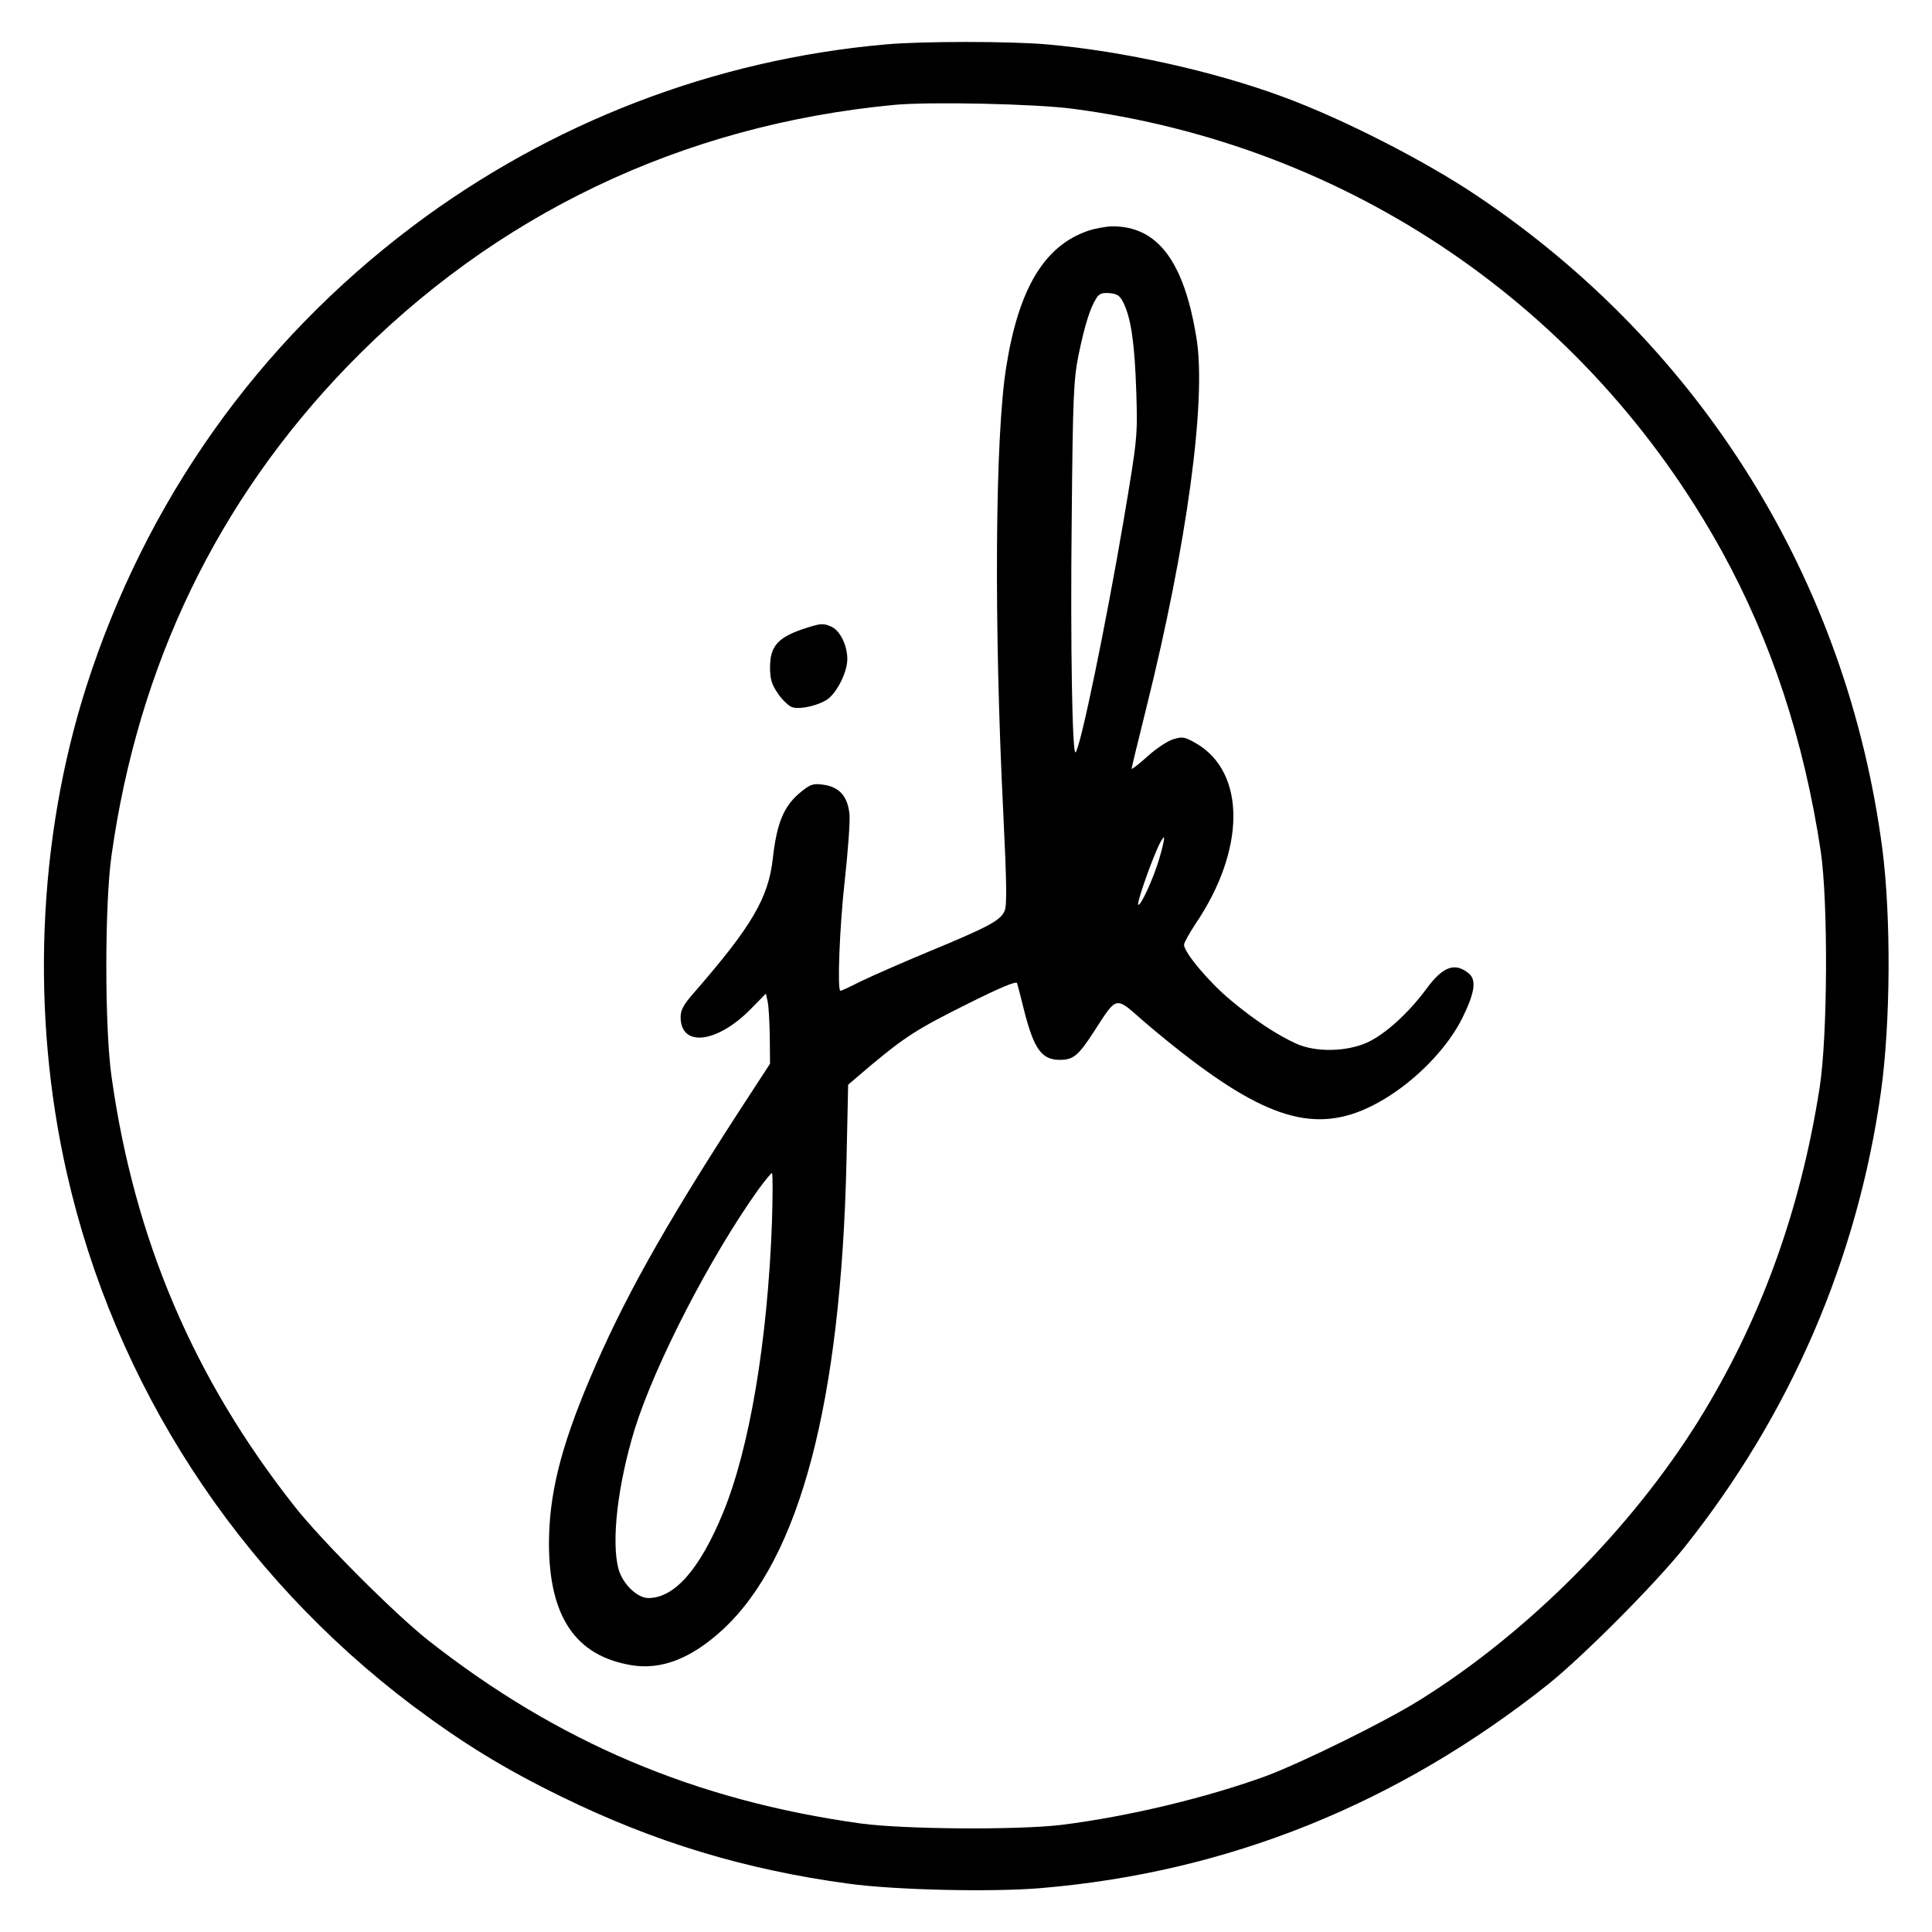 <svg version="1" xmlns="http://www.w3.org/2000/svg" width="933.333" height="933.333" viewBox="0 0 700 700"><path d="M320.8 16.1C258.7 21.6 199.5 44.4 149.5 82c-56.2 42.4-96.7 99.5-118.3 167-17.6 55.3-20.1 118.2-7 176C41.6 501.8 86 570.1 149.5 618c18.2 13.6 33.1 22.8 54 33 33.5 16.4 66.3 26.4 104 31.5 16.7 2.3 51.9 3.1 69.6 1.6 67.8-5.7 129.3-30.5 183.9-73.9 12.8-10.3 38.6-36.2 49.4-49.7 38.3-48.1 62.6-104.3 71.1-164.9 3.5-25 3.7-63.4.5-88.1-12.8-97.2-65.5-182-146.9-236.6-18.9-12.7-48.7-27.9-70.2-35.8-25.1-9.3-58.1-16.6-85.4-19-13.5-1.2-45.5-1.2-58.7 0zm67.8 23.3C488.7 52.5 575 111.3 623.8 199.6c18 32.7 29.8 68.5 35.9 108.9 2.7 18.4 2.5 66.9-.4 85.5-7 44.9-21.6 84.9-44 120.9-24.4 39.1-61.8 76.7-100.8 101-12.4 7.8-42.7 22.7-55.8 27.6-21.7 7.9-50.1 14.7-74.2 17.7-16.1 1.9-56.7 1.6-72.5-.5-60-8.3-110-29.5-157-66.5-12.1-9.6-38.3-35.8-48.1-48.2-36.6-46.3-58.2-96.8-66.5-156-2.5-17.7-2.5-62.3 0-80 9.7-69.2 38.5-128.7 85.6-177.4C179.1 77.8 247 45.3 324 38c12.9-1.2 51-.4 64.6 1.4z"/><path d="M394 83.7c-15.7 5.5-24.9 20.9-29.4 49.1-4.1 25.3-4.5 93.4-1.1 161.6 1.2 24.9 1.4 33.5.5 35.6-1.4 3.5-6 5.9-28 15-9.6 4-20.5 8.8-24.2 10.6-3.7 1.9-7 3.4-7.3 3.4-1.2 0-.3-23.5 1.6-40.2 1.1-10.1 1.9-20.7 1.7-23.6-.6-6.6-3.6-10.1-9.6-10.9-3.4-.5-4.6-.1-7.6 2.3-6.5 5.1-9.1 11.2-10.6 24.5-1.6 14.3-7.7 24.6-28.4 48.4-3.9 4.4-5 6.4-5 9 0 11.1 13.2 9.5 25.4-2.9l5.5-5.6.6 2.7c.4 1.6.7 7.3.8 12.7l.1 10-11.4 17.5c-27.6 42.7-42 68.5-54 96.9-10.6 25.1-14.7 41.9-14.7 59.7.1 26.2 9.6 40.4 29.7 43.8 11 1.9 21.9-2.4 33.3-12.9 27.9-25.8 42.8-82.3 44.8-169.7l.6-27.7 8.1-6.9c12.6-10.5 16.9-13.3 35.4-22.5 11.8-5.9 17.4-8.2 17.7-7.4.2.7 1.4 5.1 2.5 9.7 3.6 14.2 6.4 18.1 13 18.1 4.9 0 6.7-1.5 12.4-10.3 8.4-13 7.6-12.8 17.6-4 4.7 4.1 12.6 10.5 17.5 14.2 31 23.5 48.6 27.1 69.9 14.4 11.9-7.1 23.1-18.7 28.4-29.4 4.5-9.1 5.2-13.7 2.5-16.1-5.1-4.3-9.5-2.7-15.5 5.5-6.5 8.8-14.9 16.4-21.4 19.4-7.5 3.4-18.6 3.6-25.6.5-6.9-3.1-15.3-8.6-24-15.9-7.7-6.4-16.8-17.2-16.8-20 0-.8 1.9-4.1 4.1-7.5 18.2-26.8 18.4-54.8.4-65.4-4.2-2.4-5-2.6-8.3-1.6-2.1.6-6.3 3.4-9.5 6.3-3.1 2.8-5.7 4.8-5.7 4.4 0-.3 2.4-10.3 5.4-22.3 14.6-58.6 21.8-111.3 18.1-133.7-4.5-27.9-14.1-40.6-30.6-40.5-2.4.1-6.4.8-8.9 1.7zm13.2 26.3c2.7 5.9 3.9 14.6 4.5 32 .5 16.3.4 16.8-4.6 46.6-6.5 38.1-15.6 82.2-17.4 84-1.2 1.2-1.9-39-1.4-84.2.4-45.2.7-50.9 2.5-59.9 2.2-10.5 4.1-16.8 6.4-20.4 1-1.7 2.1-2.1 4.8-1.9 2.9.3 3.8.9 5.2 3.8zM420 311.2c-2.2 7.4-6.8 17.3-7.6 16.6-.5-.6 3.5-12.3 6.6-19.6 1.2-2.9 2.5-5 2.7-4.8.3.3-.5 3.8-1.7 7.8zM279.7 442.8c-1.6 43.2-8.1 82-17.8 105.5-8.4 20.3-17.5 30.7-27 30.7-4 0-9.3-5.1-10.8-10.5-2.7-10-.3-30.6 5.9-50.8 7.4-23.6 27.2-62 44.6-86.5 2.5-3.4 4.8-6.2 5.1-6.2.3 0 .3 8 0 17.8z"/><path d="M292.5 227.4c-10.5 3.3-13.5 6.5-13.5 14.4 0 4.3.6 6.2 3 9.7 1.6 2.3 4 4.5 5.2 4.8 3.1.8 9.6-.8 12.7-3 3.5-2.6 7.1-9.9 7.1-14.5 0-4.9-2.6-10.3-5.7-11.7-2.9-1.3-3.7-1.3-8.8.3z"/></svg>